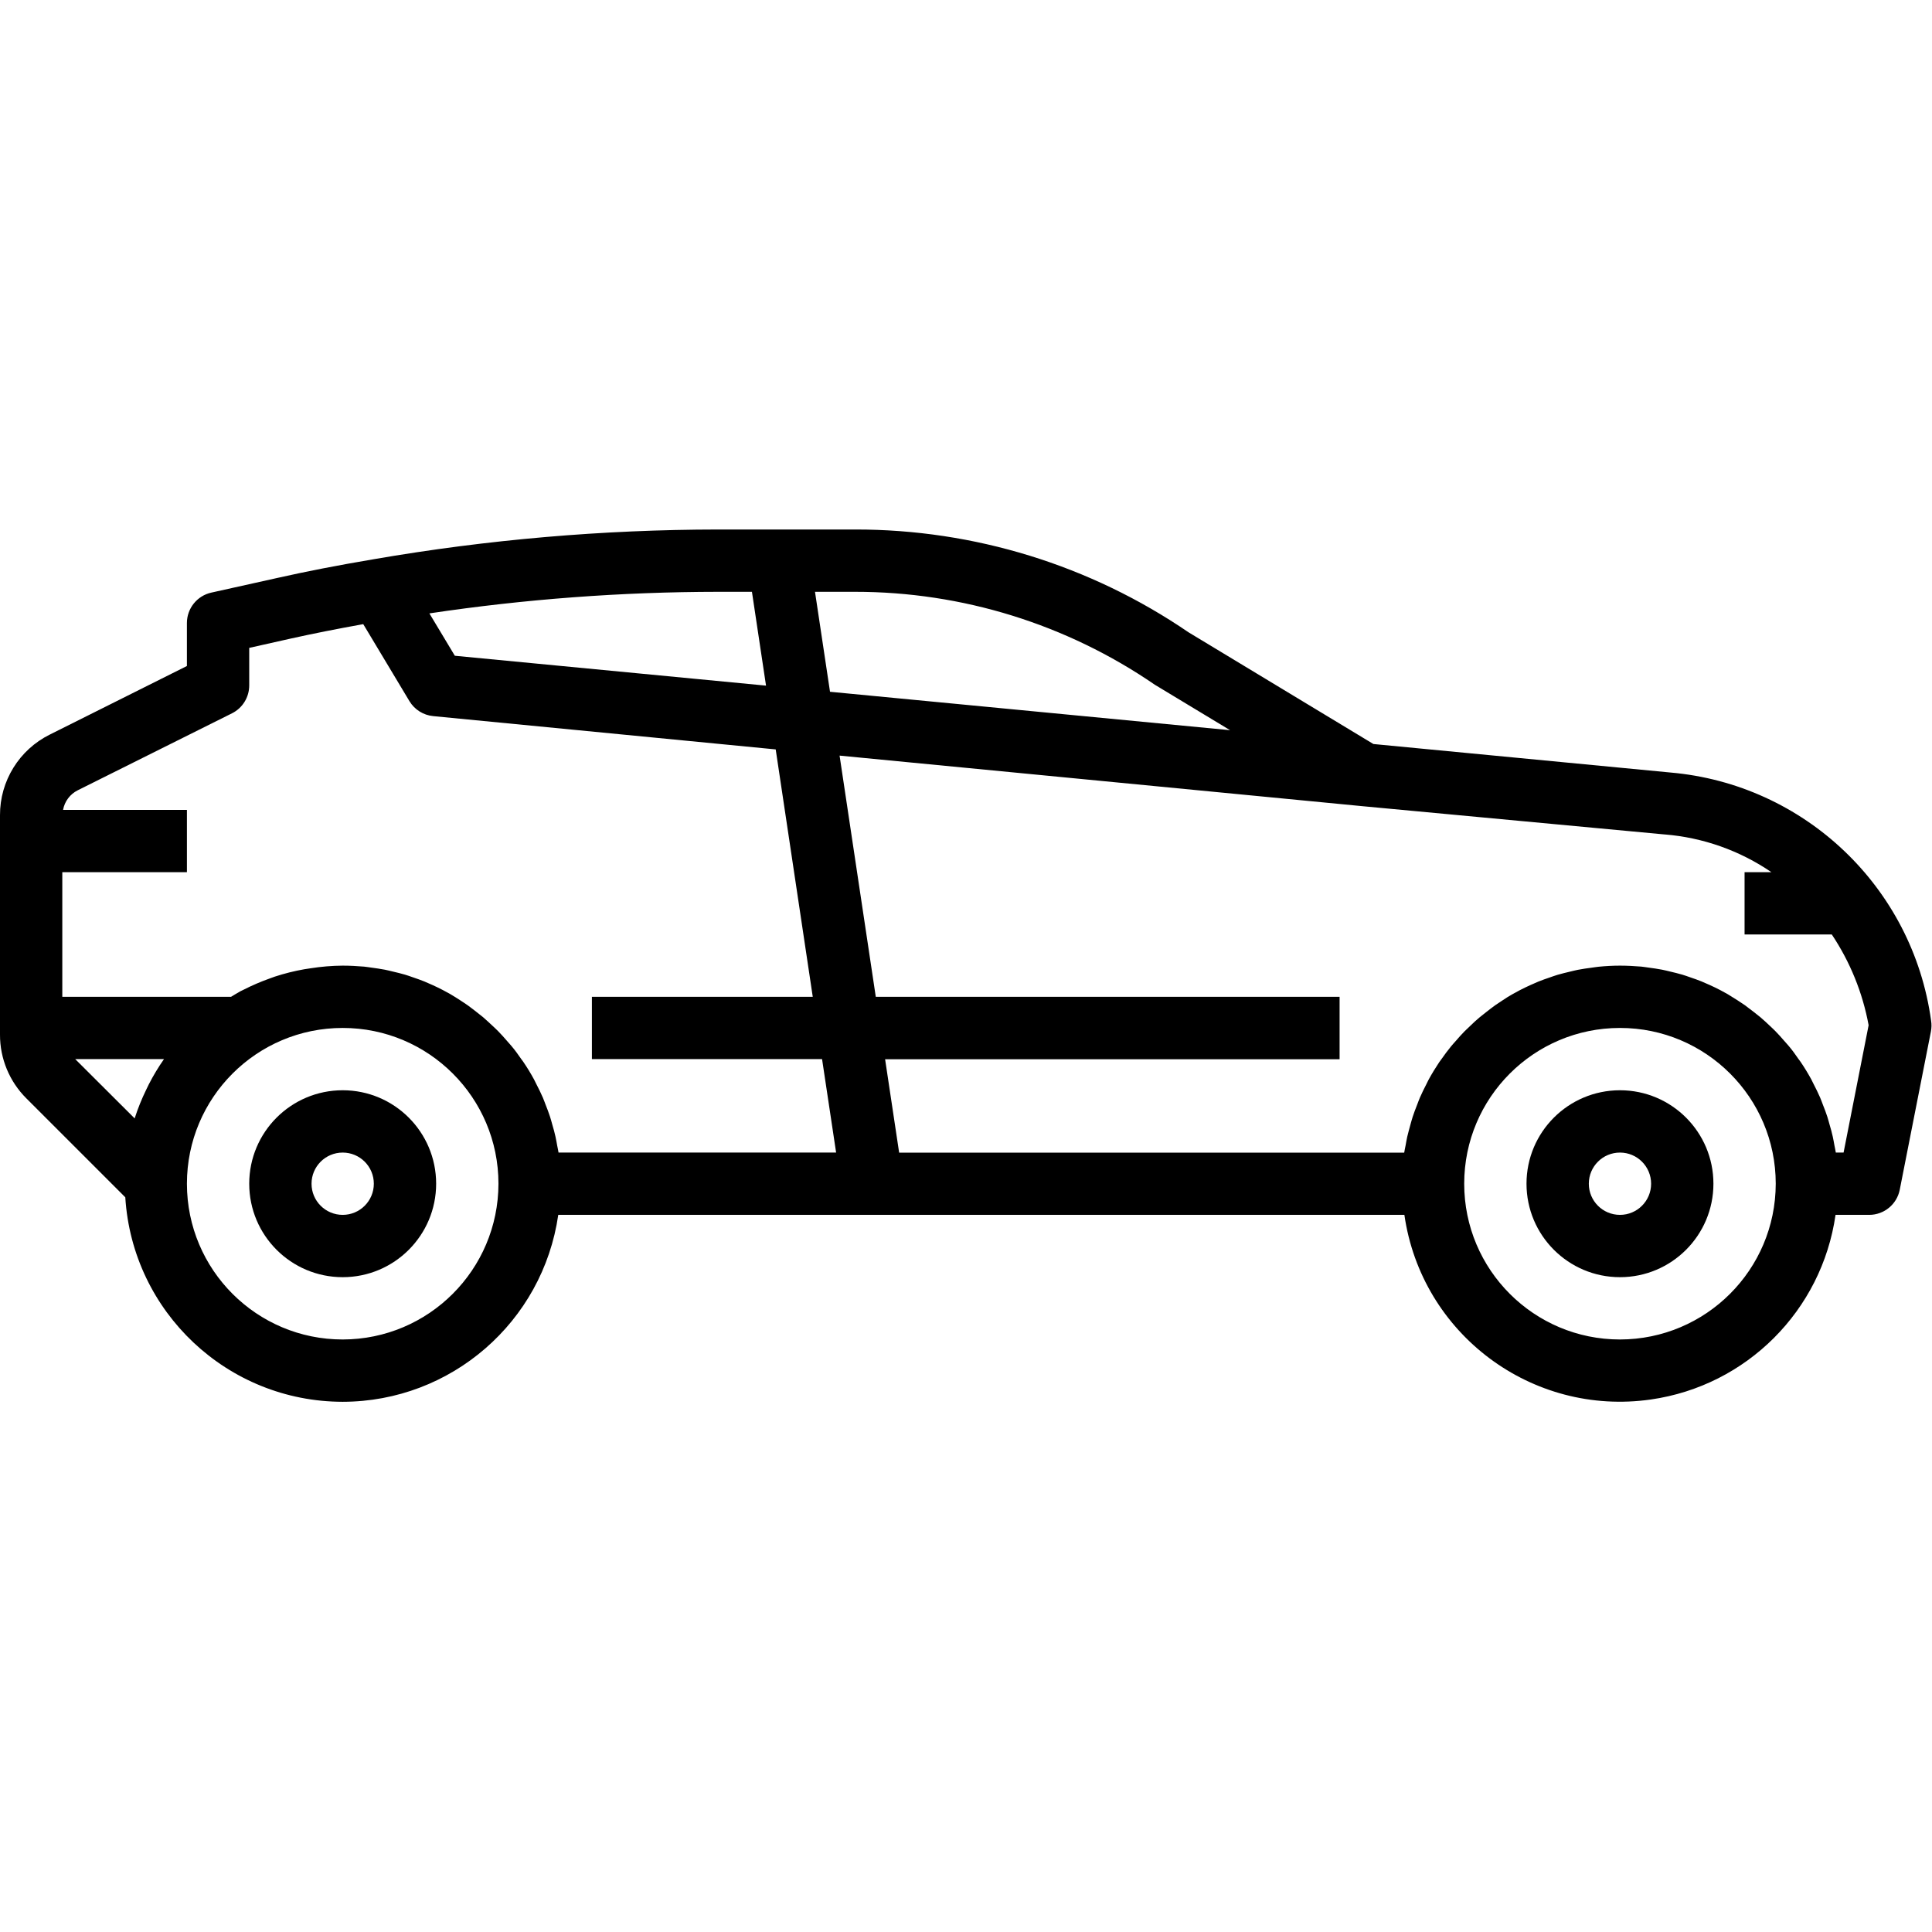 <?xml version="1.0" encoding="UTF-8"?> <svg xmlns="http://www.w3.org/2000/svg" width="500" height="500" viewBox="0 0 500 500" fill="none"> <g clip-path="url(#clip0_302_2)"> <path d="M88.688 362.782C116.717 362.749 140.473 342.15 144.477 314.406H363.455C367.879 345.222 396.446 366.612 427.258 362.185C452.025 358.631 471.482 339.173 475.036 314.406H483.742C487.595 314.406 490.91 311.679 491.654 307.902L499.714 266.976C499.901 266.037 499.918 265.073 499.764 264.131C495.018 229.581 466.986 202.924 432.243 199.921L355.431 192.55L307.59 163.639C282.174 146.272 252.103 136.998 221.321 137.034H185.846C155.976 137.07 126.162 139.643 96.725 144.726C87.172 146.337 79.263 147.893 71.81 149.563L54.719 153.36C51.02 154.168 48.382 157.436 48.372 161.22V172.361L12.9 190.102C4.972 194.027 -0.033 202.126 -8.37238e-05 210.974V267.767C-0.02 273.959 2.445 279.906 6.836 284.271L32.426 309.861C34.281 339.58 58.91 362.746 88.688 362.782ZM88.688 346.656C66.421 346.656 48.376 328.61 48.376 306.343C48.376 284.08 66.421 266.031 88.688 266.031C110.951 266.031 129 284.08 129 306.343C128.971 328.597 110.941 346.629 88.688 346.656ZM419.247 346.656C396.981 346.656 378.935 328.61 378.935 306.343C378.935 284.08 396.981 266.031 419.247 266.031C441.51 266.031 459.559 284.08 459.559 306.343C459.53 328.597 441.5 346.629 419.247 346.656ZM430.792 215.955H430.864C440.749 216.763 450.253 220.126 458.444 225.722H451.493V241.845H474.068C478.81 248.943 482.052 256.931 483.598 265.322L477.117 298.283H475.108C475.02 297.66 474.865 297.056 474.754 296.442C474.616 295.678 474.488 294.92 474.321 294.171C474.094 293.138 473.818 292.124 473.513 291.113C473.31 290.414 473.133 289.702 472.909 289.009C472.562 287.946 472.168 286.916 471.754 285.875C471.521 285.278 471.311 284.664 471.055 284.067C470.537 282.866 469.956 281.708 469.362 280.552C469.152 280.159 468.981 279.748 468.765 279.351C467.924 277.809 467.019 276.319 466.038 274.878C465.87 274.613 465.667 274.376 465.483 274.12C464.676 272.952 463.872 271.807 462.926 270.701C462.556 270.241 462.119 269.815 461.748 269.365C461 268.502 460.249 267.645 459.451 266.841C458.975 266.356 458.476 265.903 457.984 265.437C457.22 264.712 456.445 263.986 455.638 263.301C455.09 262.841 454.535 262.405 453.971 261.971C453.163 261.335 452.356 260.721 451.552 260.13C450.945 259.704 450.331 259.326 449.711 258.906C448.864 258.358 448.011 257.833 447.132 257.295C446.479 256.921 445.826 256.566 445.166 256.222C444.27 255.753 443.351 255.319 442.432 254.899C441.746 254.594 441.07 254.286 440.375 254.003C439.416 253.616 438.442 253.268 437.457 252.94C436.765 252.697 436.079 252.448 435.37 252.238C434.33 251.933 433.273 251.683 432.216 251.431C431.53 251.27 430.854 251.093 430.162 250.958C428.977 250.722 427.743 250.561 426.565 250.4C425.968 250.328 425.39 250.216 424.783 250.157C422.955 250.013 421.108 249.908 419.244 249.908C417.383 249.908 415.535 250.013 413.721 250.19C413.117 250.246 412.536 250.361 411.942 250.433C410.731 250.594 409.52 250.755 408.345 250.988C407.649 251.125 406.973 251.303 406.297 251.463C405.234 251.713 404.177 251.972 403.137 252.271C402.428 252.481 401.742 252.73 401.05 252.973C400.065 253.301 399.091 253.649 398.129 254.036C397.437 254.319 396.761 254.624 396.075 254.932C395.156 255.349 394.234 255.785 393.341 256.251C392.678 256.599 392.025 256.954 391.376 257.325C390.496 257.827 389.639 258.348 388.786 258.939C388.173 259.333 387.562 259.743 386.955 260.157C386.151 260.744 385.344 261.364 384.536 262.001C383.972 262.437 383.417 262.871 382.869 263.33C382.062 264.016 381.255 264.741 380.523 265.47C380.031 265.936 379.532 266.389 379.056 266.871C378.249 267.678 377.507 268.532 376.759 269.395C376.372 269.848 375.952 270.274 375.581 270.734C374.668 271.846 373.815 273.008 372.991 274.183C372.821 274.435 372.637 274.658 372.466 274.901C371.495 276.352 370.586 277.845 369.743 279.384C369.526 279.771 369.355 280.191 369.145 280.585C368.551 281.737 367.97 282.899 367.452 284.1C367.196 284.697 366.986 285.308 366.753 285.905C366.339 286.945 365.946 287.979 365.598 289.042C365.371 289.735 365.194 290.437 364.994 291.139C364.712 292.153 364.439 293.171 364.187 294.211C364.026 294.953 363.898 295.707 363.76 296.469C363.648 297.079 363.494 297.683 363.406 298.313H232.699L229.063 274.127H346.685V257.968H226.651L217.281 195.55L352.464 208.627L430.792 215.955ZM221.288 153.16C248.992 153.147 276.043 161.535 298.881 177.218L318.345 188.973L214.807 179.03L210.921 153.16H221.288ZM185.813 153.16H194.601L198.247 177.441L117.711 169.71L111.125 158.746C135.852 155.05 160.82 153.183 185.823 153.16H185.813ZM16.126 225.722H48.376V209.595H16.32C16.717 207.403 18.125 205.526 20.117 204.525L60.042 184.602C62.789 183.23 64.515 180.415 64.499 177.346V167.672L75.279 165.253C81.019 163.98 87.063 162.779 94.007 161.528L105.963 181.458C107.279 183.644 109.553 185.081 112.09 185.327L200.751 193.948L210.341 257.971H153.183V274.097H212.749L216.385 298.283H144.549C144.46 297.663 144.309 297.056 144.195 296.446C144.06 295.678 143.929 294.92 143.761 294.171C143.535 293.138 143.259 292.124 142.954 291.116C142.754 290.414 142.577 289.705 142.35 289.013C142.002 287.946 141.609 286.916 141.195 285.875C140.962 285.278 140.752 284.664 140.496 284.07C139.978 282.869 139.397 281.708 138.803 280.556C138.593 280.159 138.422 279.748 138.205 279.355C137.369 277.809 136.46 276.319 135.478 274.878C135.311 274.613 135.108 274.38 134.924 274.12C134.116 272.952 133.312 271.807 132.367 270.704C131.996 270.245 131.563 269.815 131.192 269.365C130.441 268.502 129.693 267.645 128.892 266.841C128.419 266.356 127.917 265.906 127.425 265.437C126.621 264.712 125.886 263.986 125.079 263.301C124.531 262.841 123.976 262.405 123.412 261.971C122.604 261.335 121.8 260.721 120.993 260.134C120.389 259.704 119.775 259.326 119.155 258.906C118.348 258.358 117.452 257.833 116.572 257.295C115.919 256.924 115.266 256.57 114.607 256.222C113.711 255.753 112.792 255.319 111.873 254.899C111.187 254.594 110.511 254.286 109.819 254.003C108.857 253.616 107.883 253.272 106.898 252.94C106.206 252.697 105.52 252.448 104.811 252.238C103.771 251.933 102.714 251.683 101.66 251.434C100.975 251.273 100.295 251.096 99.603 250.958C98.418 250.725 97.184 250.564 96.006 250.4C95.412 250.328 94.831 250.216 94.227 250.161C92.396 250.013 90.549 249.908 88.688 249.908C85.902 249.928 83.125 250.157 80.375 250.594C79.827 250.676 79.269 250.748 78.721 250.846C76.139 251.303 73.595 251.939 71.101 252.756C70.652 252.901 70.215 253.078 69.772 253.239C67.495 254.049 65.27 255.008 63.114 256.1C62.822 256.255 62.51 256.376 62.218 256.537C61.41 256.98 60.606 257.489 59.799 257.971H16.123V225.722H16.126ZM42.442 274.094C40.982 276.181 39.666 278.367 38.507 280.634C38.274 281.094 38.054 281.56 37.828 282.036C36.67 284.408 35.679 286.86 34.871 289.374V289.462L19.464 274.094H42.442Z" fill="black"></path> <path d="M88.688 282.157C75.328 282.157 64.499 292.987 64.499 306.343C64.499 319.703 75.328 330.533 88.688 330.533C102.044 330.533 112.874 319.703 112.874 306.343C112.874 292.987 102.044 282.157 88.688 282.157ZM88.688 314.407C84.235 314.407 80.625 310.797 80.625 306.347C80.625 301.893 84.235 298.284 88.688 298.284C93.138 298.284 96.748 301.893 96.748 306.347C96.748 310.797 93.141 314.407 88.688 314.407Z" fill="black"></path> <path d="M419.247 282.157C405.887 282.157 395.058 292.987 395.058 306.343C395.058 319.703 405.887 330.533 419.247 330.533C432.604 330.533 443.433 319.703 443.433 306.343C443.433 292.987 432.604 282.157 419.247 282.157ZM419.247 314.407C414.794 314.407 411.184 310.797 411.184 306.347C411.184 301.893 414.794 298.284 419.247 298.284C423.7 298.284 427.307 301.893 427.307 306.347C427.307 310.797 423.697 314.407 419.247 314.407Z" fill="black"></path> </g> <defs> <clipPath id="clip0_302_2"> <rect width="500" height="500" fill="white"></rect> </clipPath> </defs> </svg> 